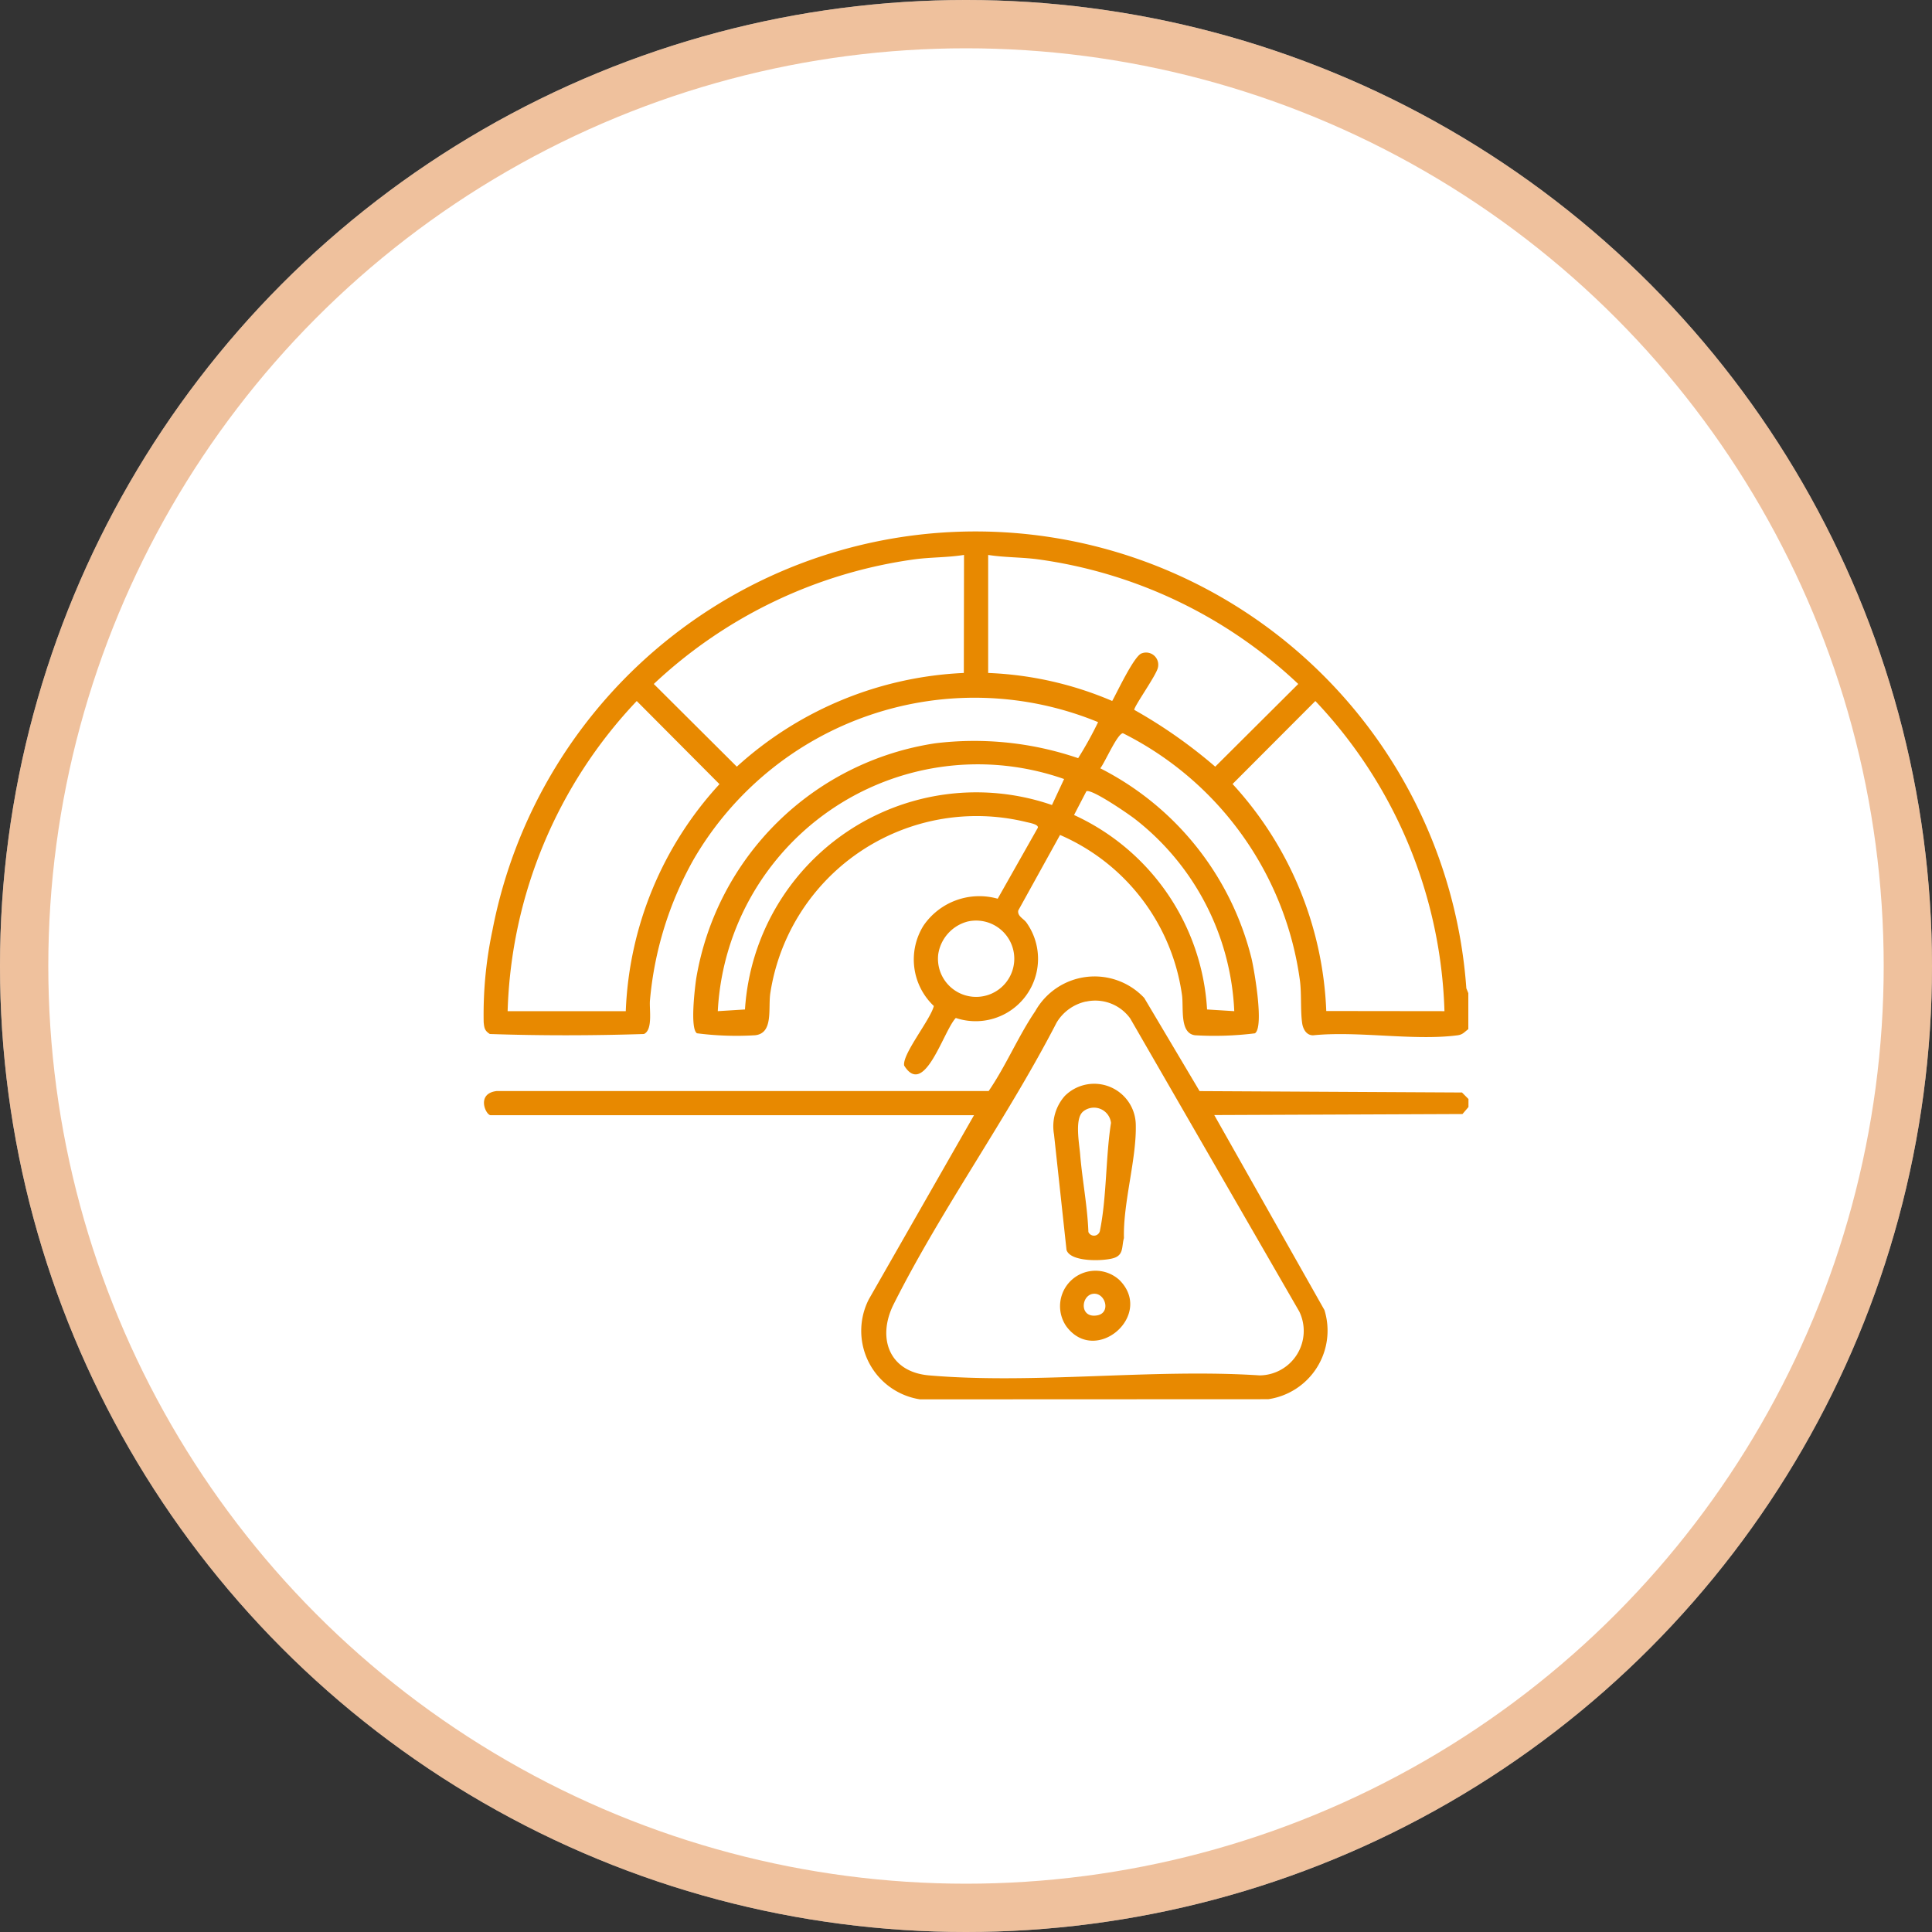 <svg xmlns="http://www.w3.org/2000/svg" xmlns:xlink="http://www.w3.org/1999/xlink" width="40" height="40" viewBox="0 0 40 40">
  <rect x="0" y="0" width="40" height="40" fill="#333333" stroke="none"/>
  <defs>
    <clipPath id="clip-path">
      <rect id="Rectangle_13155" data-name="Rectangle 13155" width="20.402" height="17.973" fill="#e88900"/>
    </clipPath>
  </defs>
  <g id="Group_19257" data-name="Group 19257" transform="translate(0 -0.032)">
    <g id="Ellipse_1460" data-name="Ellipse 1460" transform="translate(0 0.032)" fill="#fff" stroke="rgba(225,133,60,0.5)" stroke-width="1">
      <circle cx="20" cy="20" r="20" stroke="none"/>
      <circle cx="20" cy="20" r="19.5" fill="none"/>
    </g>
    <g id="Group_19268" data-name="Group 19268" transform="translate(10 11.032)">
      <g id="Group_19268-2" data-name="Group 19268" clip-path="url(#clip-path)">
        <path id="Path_36812" data-name="Path 36812" d="M20.4,9.562v.746c-.084.059-.111.112-.226.127-.9.118-2.059-.095-2.988,0-.131,0-.2-.114-.223-.232-.042-.254-.013-.617-.049-.9a6.743,6.743,0,0,0-3.664-5.122c-.114,0-.377.612-.47.726A6.048,6.048,0,0,1,15.913,8.85c.057.245.262,1.421.068,1.544a6.805,6.805,0,0,1-1.239.04c-.33-.042-.23-.583-.272-.847a4.256,4.256,0,0,0-2.523-3.3l-.865,1.564c-.022.123.12.17.178.262a1.292,1.292,0,0,1-1.471,1.963c-.255.263-.65,1.66-1.069.986-.045-.235.547-.954.614-1.234a1.325,1.325,0,0,1-.214-1.664,1.4,1.4,0,0,1,1.536-.557l.831-1.469c.022-.072-.187-.105-.245-.12A4.323,4.323,0,0,0,5.95,9.552c-.052.321.072.844-.32.882a6.372,6.372,0,0,1-1.2-.041c-.147-.093-.044-.937-.016-1.131A5.912,5.912,0,0,1,9.364,4.389a6.66,6.66,0,0,1,2.958.308,7.681,7.681,0,0,0,.413-.746A6.727,6.727,0,0,0,4.357,6.8a7.242,7.242,0,0,0-.9,2.908c-.018.178.066.613-.125.7-1.061.034-2.134.036-3.19,0-.108-.067-.117-.128-.128-.245a8.376,8.376,0,0,1,.181-1.9A10.187,10.187,0,0,1,20.359,9.462ZM9.959.489c-.334.054-.673.046-1.009.089A9.842,9.842,0,0,0,3.536,3.161L5.255,4.873a7.475,7.475,0,0,1,4.7-1.94Zm.5,0V2.933a7.231,7.231,0,0,1,2.568.58c.1-.177.456-.94.611-.986a.252.252,0,0,1,.336.292c-.026.152-.5.811-.49.878A10.289,10.289,0,0,1,15.16,4.873l1.719-1.712A9.773,9.773,0,0,0,11.466.577C11.129.535,10.79.542,10.456.489m-7.5,9.446a7.356,7.356,0,0,1,1.94-4.7L3.183,3.514A9.751,9.751,0,0,0,.51,9.935Zm16.95,0a9.759,9.759,0,0,0-2.673-6.421L15.519,5.232a7.363,7.363,0,0,1,1.94,4.7ZM12.031,5.129a5.391,5.391,0,0,0-7.17,4.806L5.424,9.9A4.8,4.8,0,0,1,11.78,5.667Zm3.523,4.806A5.337,5.337,0,0,0,13.5,5.958c-.128-.1-.905-.636-1.008-.575l-.255.491A4.731,4.731,0,0,1,14.991,9.9ZM10.031,8.08a.828.828,0,0,0-.606.678.79.79,0,1,0,.606-.678" transform="translate(0 0)" fill="#e88900"/>
        <path id="Path_36813" data-name="Path 36813" d="M9.517,230.773A1.435,1.435,0,0,1,8.458,228.7l2.177-3.81H.627c-.1,0-.306-.448.124-.5l10.187,0c.355-.517.615-1.14.965-1.654a1.409,1.409,0,0,1,2.256-.274l1.146,1.929,5.433.029.134.135v.166l-.124.145-5.139.021,2.281,4.037a1.435,1.435,0,0,1-1.163,1.846Zm3.429-8.235a.942.942,0,0,0-.6.433c-1.013,1.965-2.385,3.863-3.372,5.827-.354.7-.1,1.408.731,1.479,2.183.188,4.63-.145,6.841,0a.921.921,0,0,0,.823-1.323l-3.5-6.067a.893.893,0,0,0-.915-.349" transform="translate(-0.469 -212.801)" fill="#e88900"/>
        <path id="Path_36814" data-name="Path 36814" d="M284.848,275.661a.861.861,0,0,1,1.469.586c.02.713-.264,1.618-.245,2.357-.05.172,0,.346-.209.413s-.9.089-.98-.168l-.259-2.393a.948.948,0,0,1,.224-.795m.371.33c-.168.153-.073.649-.054.877.044.536.151,1.071.171,1.61a.126.126,0,0,0,.241-.037c.139-.693.116-1.514.227-2.221a.355.355,0,0,0-.586-.229" transform="translate(-272.802 -263.971)" fill="#e88900"/>
        <path id="Path_36815" data-name="Path 36815" d="M288.371,368.336c.725.726-.494,1.777-1.1.958a.734.734,0,0,1,1.1-.958m-.538.284c-.26.024-.3.51.074.448.294-.049.175-.47-.074-.448" transform="translate(-275.194 -352.834)" fill="#e88900"/>
      </g>
    </g>
  </g>
</svg>
